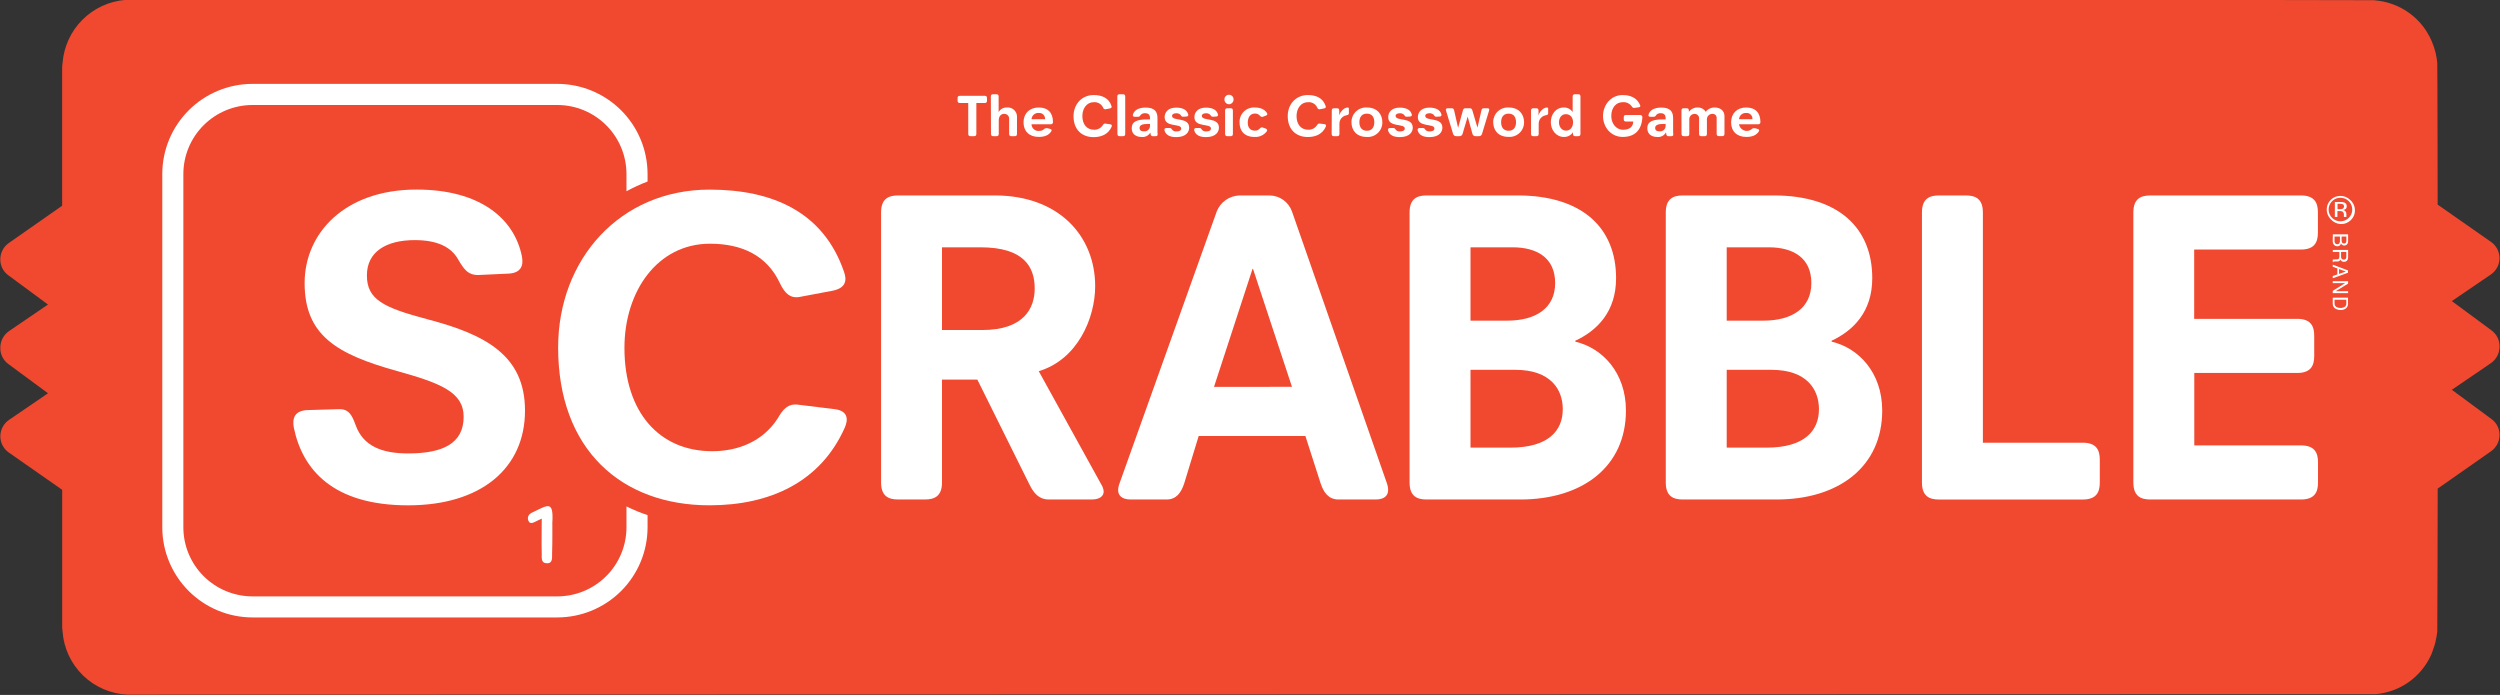 <svg width="277" height="77" viewBox="0 0 277 77" fill="none" xmlns="http://www.w3.org/2000/svg">
<rect x="0" y="0" width="277" height="77" fill="#333333" stroke="none"/>
<g clip-path="url(#clip0_910_5968)">
<path d="M14.39 -0.059C14.226 -0.052 14.063 -0.036 13.901 -0.011C12.098 0.134 10.405 0.916 9.128 2.195C7.851 3.474 7.073 5.166 6.933 6.967C6.906 7.137 6.89 7.309 6.886 7.481V22.794L0.974 26.928C0.688 27.128 0.453 27.394 0.29 27.703C0.126 28.011 0.038 28.354 0.034 28.704C0.025 29.054 0.102 29.401 0.258 29.715C0.414 30.029 0.644 30.3 0.929 30.505L5.315 33.742L0.999 36.685C0.704 36.887 0.462 37.158 0.295 37.474C0.127 37.791 0.038 38.142 0.037 38.5C0.037 38.5 0.037 38.5 0.037 38.52C0.037 38.539 0.037 38.52 0.037 38.537C0.028 38.887 0.105 39.234 0.261 39.548C0.417 39.862 0.647 40.133 0.932 40.338L5.318 43.575L0.999 46.523C0.704 46.726 0.463 46.996 0.295 47.312C0.128 47.627 0.039 47.979 0.037 48.336C0.037 48.691 0.122 49.04 0.287 49.355C0.451 49.669 0.689 49.94 0.98 50.143L6.891 54.271V69.553C6.894 69.698 6.908 69.843 6.933 69.986C7.068 71.83 7.877 73.561 9.207 74.848C10.537 76.135 12.295 76.889 14.146 76.966C14.247 76.966 263.215 76.913 263.277 76.907C264.578 76.787 265.824 76.326 266.89 75.571C267.955 74.816 268.803 73.794 269.346 72.608L269.368 72.568C269.464 72.358 269.532 72.13 269.608 71.908C269.702 71.654 269.784 71.395 269.853 71.132C269.853 71.07 269.872 71.006 269.884 70.944C269.961 70.621 270.016 70.293 270.05 69.963C270.072 69.814 270.095 54.136 270.095 54.136L276.006 50.002C276.292 49.801 276.526 49.535 276.69 49.227C276.853 48.918 276.941 48.575 276.947 48.226C276.956 47.876 276.879 47.528 276.722 47.214C276.565 46.9 276.334 46.629 276.049 46.425L271.663 43.188L275.981 40.245C276.276 40.044 276.518 39.774 276.686 39.459C276.854 39.144 276.944 38.792 276.947 38.435C276.947 38.435 276.947 38.435 276.947 38.416C276.945 38.41 276.945 38.404 276.947 38.399C276.956 38.048 276.879 37.701 276.722 37.387C276.565 37.073 276.334 36.802 276.049 36.597L271.663 33.36L275.981 30.418C276.276 30.216 276.518 29.946 276.686 29.631C276.854 29.316 276.944 28.965 276.947 28.608C276.946 28.253 276.861 27.904 276.696 27.589C276.532 27.275 276.295 27.004 276.003 26.801L270.092 22.673C270.092 22.673 270.072 7.093 270.047 6.967C269.979 6.183 269.789 5.415 269.484 4.69L269.459 4.617C269.291 4.22 269.089 3.839 268.856 3.476C268.847 3.456 268.835 3.436 268.822 3.417C268.203 2.465 267.373 1.666 266.398 1.081C265.422 0.497 264.326 0.143 263.192 0.045C263.15 0.045 263.111 0.028 263.068 0.023C262.925 -0.036 14.39 -0.059 14.39 -0.059Z" fill="#F04930"/>
<path d="M107.281 11.412H106.352C106.15 11.412 106.102 11.3 106.102 11.162V10.864C106.102 10.726 106.15 10.614 106.352 10.614H109.108C109.311 10.614 109.359 10.726 109.359 10.864V11.162C109.359 11.3 109.311 11.412 109.108 11.412H108.179V14.838C108.179 15.043 108.067 15.088 107.929 15.088H107.535C107.397 15.088 107.284 15.043 107.284 14.838L107.281 11.412Z" fill="white"/>
<path d="M109.787 10.693C109.787 10.491 109.896 10.443 110.034 10.443H110.397C110.535 10.443 110.648 10.491 110.648 10.693V12.399H110.662C110.753 12.244 110.884 12.116 111.042 12.03C111.199 11.944 111.378 11.902 111.557 11.91C111.705 11.894 111.854 11.911 111.995 11.959C112.136 12.008 112.264 12.086 112.371 12.188C112.478 12.291 112.562 12.416 112.616 12.554C112.67 12.692 112.693 12.841 112.683 12.989V14.838C112.683 15.043 112.571 15.088 112.433 15.088H112.064C111.926 15.088 111.813 15.043 111.813 14.838V13.208C111.822 13.131 111.814 13.052 111.789 12.979C111.764 12.905 111.724 12.837 111.67 12.781C111.616 12.724 111.551 12.68 111.479 12.652C111.406 12.623 111.328 12.611 111.25 12.615C110.899 12.615 110.662 12.896 110.662 13.332V14.838C110.662 15.043 110.549 15.088 110.412 15.088H110.048C109.91 15.088 109.801 15.043 109.801 14.838L109.787 10.693Z" fill="white"/>
<path d="M115.09 11.91C116.137 11.91 116.669 12.517 116.669 13.523C116.673 13.557 116.668 13.591 116.656 13.623C116.644 13.655 116.625 13.684 116.601 13.707C116.576 13.731 116.546 13.748 116.514 13.759C116.481 13.769 116.447 13.772 116.413 13.767H114.291C114.293 13.873 114.317 13.976 114.362 14.071C114.407 14.167 114.471 14.252 114.55 14.321C114.63 14.39 114.723 14.442 114.824 14.474C114.924 14.505 115.03 14.515 115.135 14.504C115.317 14.512 115.497 14.457 115.642 14.346C115.69 14.287 115.754 14.243 115.826 14.219C115.898 14.194 115.976 14.189 116.05 14.206L116.36 14.284C116.545 14.332 116.545 14.456 116.472 14.565C116.208 14.978 115.76 15.169 115.096 15.169C114.026 15.169 113.407 14.532 113.407 13.551C113.407 12.57 114.079 11.91 115.09 11.91ZM115.788 13.208C115.797 13.117 115.786 13.025 115.755 12.938C115.725 12.852 115.676 12.773 115.612 12.707C115.548 12.641 115.47 12.59 115.385 12.557C115.299 12.524 115.207 12.511 115.115 12.517C115.015 12.506 114.914 12.516 114.818 12.545C114.722 12.575 114.633 12.623 114.556 12.688C114.479 12.752 114.416 12.832 114.37 12.921C114.325 13.01 114.298 13.108 114.291 13.208H115.788Z" fill="white"/>
<path d="M121.176 10.53C122.105 10.53 122.865 10.859 123.147 11.733C123.195 11.859 123.181 11.977 122.983 12.014L122.494 12.106C122.35 12.132 122.271 12.039 122.212 11.901C122.121 11.712 121.973 11.555 121.789 11.451C121.606 11.348 121.395 11.303 121.185 11.322C120.413 11.322 119.926 12.019 119.926 12.857C119.926 13.804 120.441 14.374 121.218 14.374C121.405 14.382 121.591 14.342 121.758 14.259C121.924 14.175 122.067 14.05 122.173 13.896C122.252 13.759 122.325 13.675 122.474 13.694L123.017 13.77C123.209 13.798 123.217 13.922 123.164 14.051C122.806 14.855 122.063 15.195 121.173 15.195C119.876 15.195 118.947 14.374 118.947 12.874C118.95 11.556 119.859 10.53 121.176 10.53Z" fill="white"/>
<path d="M123.797 10.693C123.797 10.491 123.91 10.443 124.048 10.443H124.425C124.563 10.443 124.675 10.491 124.675 10.693V14.838C124.675 15.043 124.563 15.088 124.425 15.088H124.062C123.924 15.088 123.811 15.043 123.811 14.838L123.797 10.693Z" fill="white"/>
<path d="M127.085 13.233H127.42V13.107C127.42 12.739 127.271 12.545 126.882 12.545C126.797 12.537 126.711 12.547 126.63 12.575C126.548 12.603 126.474 12.649 126.412 12.708C126.288 12.848 126.294 12.938 126.103 12.938H125.714C125.523 12.938 125.492 12.815 125.531 12.688C125.655 12.255 126.094 11.918 126.939 11.918C127.966 11.918 128.248 12.393 128.248 13.104V14.613C128.248 14.692 128.248 14.779 128.262 14.863C128.276 14.947 128.262 15.094 128.051 15.094H127.769C127.733 15.1 127.697 15.097 127.662 15.087C127.627 15.077 127.595 15.06 127.568 15.036C127.541 15.012 127.52 14.982 127.506 14.949C127.492 14.915 127.486 14.88 127.488 14.844L127.459 14.686C127.361 14.857 127.214 14.994 127.037 15.081C126.86 15.168 126.661 15.201 126.466 15.175C125.973 15.175 125.393 14.934 125.393 14.214C125.393 13.424 126.063 13.233 127.085 13.233ZM126.756 14.554C126.844 14.562 126.932 14.551 127.016 14.521C127.099 14.492 127.175 14.444 127.238 14.383C127.301 14.321 127.35 14.246 127.381 14.164C127.413 14.081 127.426 13.993 127.42 13.905V13.733H127.178C126.73 13.733 126.263 13.798 126.263 14.166C126.263 14.464 126.466 14.554 126.756 14.554Z" fill="white"/>
<path d="M129.21 14.18H129.585C129.776 14.18 129.79 14.267 129.908 14.411C129.969 14.466 130.041 14.509 130.119 14.535C130.197 14.561 130.28 14.57 130.362 14.562C130.581 14.562 130.877 14.504 130.877 14.239C130.877 13.621 128.98 14.189 129.044 12.918C129.072 12.444 129.407 11.924 130.322 11.924C131.015 11.924 131.502 12.154 131.648 12.654C131.688 12.781 131.662 12.899 131.462 12.913L131.088 12.933C130.897 12.933 130.911 12.845 130.784 12.708C130.721 12.651 130.647 12.608 130.567 12.581C130.486 12.554 130.401 12.543 130.317 12.55C130.086 12.55 129.863 12.643 129.863 12.831C129.863 13.489 131.761 12.91 131.761 14.155C131.761 14.554 131.479 15.192 130.331 15.192C129.683 15.192 129.185 15.004 129.025 14.456C129.013 14.425 129.008 14.393 129.012 14.36C129.016 14.328 129.027 14.297 129.045 14.27C129.064 14.243 129.088 14.22 129.117 14.205C129.146 14.189 129.178 14.181 129.21 14.18Z" fill="white"/>
<path d="M132.507 14.18H132.881C133.073 14.18 133.087 14.267 133.205 14.411C133.266 14.466 133.338 14.509 133.417 14.535C133.495 14.561 133.578 14.57 133.661 14.562C133.878 14.562 134.173 14.504 134.173 14.239C134.173 13.621 132.276 14.189 132.343 12.918C132.369 12.444 132.704 11.924 133.621 11.924C134.311 11.924 134.801 12.154 134.945 12.654C134.984 12.781 134.945 12.899 134.762 12.913L134.384 12.933C134.193 12.933 134.207 12.845 134.08 12.708C134.017 12.651 133.943 12.608 133.863 12.581C133.783 12.554 133.698 12.543 133.613 12.55C133.382 12.55 133.16 12.643 133.16 12.831C133.16 13.489 135.057 12.91 135.057 14.155C135.057 14.554 134.776 15.192 133.627 15.192C132.982 15.192 132.481 15.004 132.321 14.456C132.309 14.425 132.305 14.393 132.309 14.36C132.312 14.328 132.324 14.297 132.342 14.27C132.36 14.243 132.385 14.22 132.413 14.205C132.442 14.189 132.474 14.181 132.507 14.18Z" fill="white"/>
<path d="M135.668 11.041C135.663 10.972 135.672 10.902 135.695 10.836C135.718 10.771 135.754 10.711 135.802 10.659C135.849 10.608 135.907 10.568 135.971 10.54C136.035 10.512 136.104 10.498 136.173 10.498C136.243 10.498 136.312 10.512 136.376 10.54C136.44 10.568 136.497 10.608 136.545 10.659C136.592 10.711 136.629 10.771 136.652 10.836C136.675 10.902 136.684 10.972 136.679 11.041C136.675 11.174 136.622 11.3 136.529 11.395C136.436 11.49 136.31 11.546 136.178 11.553C136.043 11.551 135.914 11.496 135.819 11.4C135.724 11.305 135.669 11.176 135.668 11.041ZM135.741 12.247C135.741 12.042 135.854 11.997 135.992 11.997H136.355C136.493 11.997 136.605 12.042 136.605 12.247V14.838C136.605 15.043 136.493 15.088 136.355 15.088H135.992C135.854 15.088 135.741 15.043 135.741 14.838V12.247Z" fill="white"/>
<path d="M139.024 11.91C139.708 11.91 140.124 12.14 140.366 12.503C140.389 12.526 140.406 12.555 140.414 12.586C140.421 12.618 140.421 12.651 140.411 12.682C140.402 12.713 140.384 12.741 140.359 12.763C140.335 12.785 140.305 12.8 140.273 12.806L139.924 12.938C139.781 12.989 139.682 12.919 139.575 12.798C139.51 12.726 139.429 12.669 139.339 12.632C139.249 12.594 139.152 12.577 139.055 12.581C138.463 12.581 138.252 13.076 138.252 13.607C138.252 14.138 138.534 14.476 139.043 14.476C139.142 14.481 139.24 14.465 139.331 14.427C139.422 14.39 139.504 14.332 139.57 14.259C139.674 14.147 139.767 14.076 139.913 14.127L140.268 14.259C140.298 14.269 140.325 14.285 140.346 14.308C140.368 14.33 140.384 14.358 140.392 14.388C140.401 14.418 140.401 14.45 140.394 14.48C140.387 14.511 140.373 14.539 140.352 14.563C140.197 14.766 139.993 14.928 139.76 15.035C139.527 15.142 139.271 15.19 139.015 15.175C137.869 15.175 137.343 14.498 137.343 13.576C137.332 13.354 137.368 13.131 137.449 12.923C137.529 12.715 137.653 12.527 137.812 12.369C137.97 12.212 138.16 12.09 138.369 12.011C138.577 11.932 138.801 11.897 139.024 11.91Z" fill="white"/>
<path d="M144.907 10.53C145.836 10.53 146.579 10.859 146.878 11.733C146.923 11.859 146.909 11.977 146.711 12.014L146.224 12.106C146.081 12.132 145.999 12.039 145.943 11.901C145.851 11.712 145.703 11.555 145.52 11.451C145.336 11.348 145.125 11.303 144.915 11.322C144.144 11.322 143.657 12.019 143.657 12.857C143.657 13.804 144.169 14.374 144.949 14.374C145.137 14.383 145.324 14.344 145.492 14.259C145.66 14.175 145.804 14.049 145.909 13.894C145.988 13.756 146.061 13.672 146.213 13.691L146.754 13.756C146.945 13.784 146.951 13.908 146.897 14.037C146.543 14.841 145.799 15.181 144.91 15.181C143.609 15.181 142.68 14.36 142.68 12.86C142.677 11.556 143.587 10.53 144.907 10.53Z" fill="white"/>
<path d="M147.562 12.247C147.562 12.042 147.671 11.997 147.809 11.997H148.139C148.279 11.997 148.389 12.042 148.389 12.247V12.778C148.471 12.515 148.63 12.282 148.845 12.109C148.975 11.994 149.139 11.924 149.313 11.91C149.397 11.91 149.456 11.952 149.456 12.061V12.55C149.456 12.831 149.127 12.688 148.778 12.95C148.662 13.036 148.568 13.148 148.504 13.277C148.439 13.407 148.407 13.55 148.409 13.694V14.838C148.409 15.043 148.296 15.088 148.158 15.088H147.795C147.657 15.088 147.548 15.043 147.548 14.838L147.562 12.247Z" fill="white"/>
<path d="M151.449 11.91C152.648 11.91 153.164 12.719 153.164 13.537C153.169 13.76 153.127 13.981 153.042 14.187C152.957 14.393 152.829 14.579 152.668 14.733C152.507 14.887 152.315 15.006 152.105 15.082C151.895 15.158 151.672 15.19 151.449 15.175C150.236 15.175 149.743 14.374 149.743 13.545C149.739 13.324 149.781 13.104 149.867 12.899C149.952 12.694 150.079 12.509 150.239 12.356C150.399 12.202 150.589 12.083 150.797 12.007C151.006 11.93 151.227 11.897 151.449 11.91ZM151.449 14.489C152.012 14.489 152.274 14.096 152.274 13.542C152.274 12.989 152.023 12.59 151.449 12.59C150.875 12.59 150.619 12.989 150.619 13.542C150.619 14.096 150.886 14.489 151.449 14.489Z" fill="white"/>
<path d="M153.983 14.18H154.357C154.549 14.18 154.563 14.267 154.681 14.411C154.741 14.466 154.813 14.509 154.891 14.535C154.969 14.561 155.052 14.57 155.134 14.562C155.351 14.562 155.649 14.504 155.649 14.239C155.649 13.621 153.752 14.189 153.817 12.918C153.842 12.444 154.18 11.924 155.095 11.924C155.787 11.924 156.274 12.154 156.42 12.654C156.46 12.781 156.42 12.899 156.235 12.913L155.86 12.933C155.669 12.933 155.683 12.845 155.556 12.708C155.493 12.651 155.419 12.608 155.339 12.581C155.259 12.554 155.174 12.543 155.089 12.55C154.858 12.55 154.633 12.643 154.633 12.831C154.633 13.489 156.533 12.91 156.533 14.155C156.533 14.554 156.252 15.192 155.103 15.192C154.456 15.192 153.955 15.004 153.797 14.456C153.785 14.425 153.781 14.393 153.784 14.36C153.788 14.328 153.8 14.297 153.818 14.27C153.836 14.243 153.861 14.22 153.889 14.205C153.918 14.189 153.95 14.181 153.983 14.18Z" fill="white"/>
<path d="M157.265 14.18H157.639C157.831 14.18 157.845 14.267 157.963 14.411C158.024 14.466 158.096 14.509 158.174 14.535C158.252 14.561 158.334 14.57 158.416 14.562C158.636 14.562 158.932 14.504 158.932 14.239C158.932 13.621 157.034 14.189 157.099 12.918C157.127 12.444 157.462 11.924 158.377 11.924C159.07 11.924 159.557 12.154 159.703 12.654C159.742 12.781 159.703 12.899 159.517 12.913L159.143 12.933C158.951 12.933 158.965 12.845 158.839 12.708C158.776 12.651 158.702 12.608 158.621 12.581C158.541 12.554 158.456 12.543 158.371 12.55C158.141 12.55 157.918 12.643 157.918 12.831C157.918 13.489 159.816 12.91 159.816 14.155C159.816 14.554 159.534 15.192 158.385 15.192C157.738 15.192 157.237 15.004 157.079 14.456C157.067 14.425 157.063 14.393 157.067 14.36C157.071 14.328 157.082 14.297 157.1 14.27C157.118 14.243 157.143 14.22 157.172 14.205C157.2 14.189 157.232 14.181 157.265 14.18Z" fill="white"/>
<path d="M160.215 12.241C160.162 12.056 160.269 11.997 160.393 11.997H160.882C161.026 11.997 161.085 12.101 161.119 12.241L161.552 14.141H161.566L162.087 12.241C162.127 12.095 162.191 11.997 162.338 11.997H162.884C163.03 11.997 163.095 12.095 163.14 12.241L163.703 14.141L164.139 12.241C164.173 12.101 164.232 11.997 164.376 11.997H164.818C164.942 11.997 165.054 12.056 164.995 12.241L164.204 14.844C164.185 14.914 164.143 14.975 164.085 15.02C164.027 15.064 163.956 15.088 163.883 15.088H163.467C163.394 15.087 163.325 15.063 163.268 15.019C163.211 14.975 163.17 14.913 163.151 14.844L162.625 12.944H162.611L162.048 14.844C162.028 14.914 161.985 14.976 161.927 15.02C161.868 15.064 161.797 15.088 161.724 15.088H161.33C161.257 15.087 161.186 15.063 161.128 15.019C161.069 14.975 161.027 14.914 161.006 14.844L160.215 12.241Z" fill="white"/>
<path d="M167.154 11.91C168.354 11.91 168.866 12.719 168.866 13.537C168.87 13.759 168.828 13.979 168.742 14.184C168.656 14.389 168.529 14.573 168.368 14.726C168.207 14.88 168.016 14.998 167.808 15.074C167.599 15.149 167.376 15.181 167.154 15.167C165.941 15.167 165.446 14.366 165.446 13.537C165.443 13.316 165.487 13.097 165.573 12.893C165.659 12.689 165.786 12.505 165.946 12.353C166.106 12.2 166.296 12.082 166.504 12.006C166.712 11.93 166.933 11.897 167.154 11.91ZM167.154 14.489C167.717 14.489 167.976 14.096 167.976 13.542C167.976 12.989 167.726 12.59 167.154 12.59C166.583 12.59 166.324 12.989 166.324 13.542C166.324 14.096 166.58 14.489 167.154 14.489Z" fill="white"/>
<path d="M169.637 12.247C169.637 12.042 169.75 11.997 169.888 11.997H170.217C170.355 11.997 170.468 12.042 170.468 12.247V12.778C170.549 12.515 170.708 12.282 170.924 12.109C171.054 11.995 171.218 11.925 171.391 11.91C171.411 11.907 171.432 11.91 171.451 11.916C171.47 11.923 171.488 11.935 171.502 11.949C171.516 11.964 171.527 11.982 171.533 12.001C171.539 12.021 171.54 12.041 171.537 12.062V12.55C171.537 12.832 171.208 12.688 170.859 12.95C170.742 13.035 170.647 13.147 170.583 13.277C170.518 13.406 170.485 13.55 170.487 13.694V14.838C170.487 15.043 170.377 15.088 170.237 15.088H169.888C169.75 15.088 169.637 15.043 169.637 14.838V12.247Z" fill="white"/>
<path d="M173.266 11.91C173.46 11.902 173.653 11.945 173.825 12.034C173.998 12.124 174.145 12.256 174.251 12.418V10.693C174.251 10.491 174.364 10.443 174.502 10.443H174.865C175.003 10.443 175.115 10.491 175.115 10.693V14.838C175.115 15.043 175.003 15.088 174.865 15.088H174.535C174.395 15.088 174.285 15.043 174.285 14.838V14.655C174.175 14.82 174.026 14.955 173.85 15.046C173.674 15.136 173.478 15.181 173.28 15.175C172.418 15.175 171.83 14.399 171.83 13.54C171.83 12.68 172.371 11.91 173.266 11.91ZM173.525 14.475C174.012 14.475 174.296 14.062 174.296 13.548C174.296 13.082 174.037 12.649 173.491 12.649C172.995 12.649 172.734 13.087 172.734 13.556C172.734 14.026 173.015 14.475 173.525 14.475Z" fill="white"/>
<path d="M179.783 10.53C181.041 10.53 181.503 11.154 181.719 11.634C181.778 11.747 181.767 11.865 181.576 11.89L181.08 11.957C180.923 11.977 180.864 11.884 180.771 11.752C180.657 11.602 180.506 11.484 180.333 11.409C180.16 11.334 179.97 11.305 179.783 11.325C179.084 11.325 178.53 11.904 178.53 12.851C178.53 13.661 179.039 14.377 179.842 14.377C180.644 14.377 180.942 13.97 180.968 13.469H180.163C179.96 13.469 179.912 13.357 179.912 13.219V12.989C179.912 12.851 179.96 12.739 180.163 12.739H181.739C181.803 12.742 181.864 12.769 181.908 12.816C181.952 12.863 181.976 12.925 181.975 12.989C181.897 14.431 181.131 15.172 179.794 15.172C178.457 15.172 177.612 14.048 177.612 12.851C177.612 11.654 178.474 10.53 179.783 10.53Z" fill="white"/>
<path d="M184.216 13.233H184.551V13.107C184.551 12.739 184.402 12.545 184.011 12.545C183.926 12.537 183.84 12.547 183.759 12.576C183.679 12.604 183.605 12.649 183.543 12.708C183.42 12.848 183.425 12.938 183.234 12.938H182.845C182.654 12.938 182.623 12.815 182.662 12.688C182.786 12.255 183.225 11.918 184.07 11.918C185.1 11.918 185.382 12.393 185.382 13.104V14.613C185.382 14.692 185.382 14.779 185.396 14.863C185.41 14.947 185.396 15.094 185.185 15.094H184.903C184.868 15.099 184.831 15.097 184.797 15.086C184.762 15.076 184.73 15.058 184.704 15.034C184.677 15.011 184.655 14.981 184.641 14.948C184.627 14.915 184.62 14.879 184.622 14.844L184.596 14.686H184.582C184.485 14.856 184.339 14.993 184.164 15.08C183.988 15.167 183.791 15.2 183.597 15.175C183.101 15.175 182.522 14.934 182.522 14.214C182.522 13.424 183.194 13.233 184.216 13.233ZM183.887 14.554C183.975 14.562 184.064 14.551 184.147 14.521C184.23 14.492 184.306 14.444 184.369 14.383C184.432 14.321 184.481 14.246 184.513 14.164C184.544 14.081 184.557 13.993 184.551 13.905V13.733H184.309C183.862 13.733 183.391 13.798 183.391 14.166C183.391 14.464 183.597 14.554 183.887 14.554Z" fill="white"/>
<path d="M186.305 12.247C186.305 12.042 186.415 11.997 186.556 11.997H186.876C187.014 11.997 187.127 12.042 187.127 12.247V12.399C187.238 12.243 187.385 12.116 187.557 12.031C187.728 11.946 187.918 11.904 188.109 11.91C188.286 11.903 188.461 11.944 188.616 12.029C188.771 12.114 188.901 12.238 188.991 12.39C189.11 12.233 189.265 12.108 189.444 12.024C189.622 11.941 189.818 11.901 190.015 11.91C190.536 11.91 191.071 12.219 191.071 12.865V14.832C191.071 15.037 190.958 15.082 190.82 15.082H190.457C190.319 15.082 190.207 15.037 190.207 14.832V13.096C190.212 13.032 190.204 12.968 190.182 12.908C190.16 12.847 190.126 12.793 190.081 12.747C190.036 12.701 189.982 12.666 189.922 12.643C189.862 12.62 189.798 12.611 189.734 12.615C189.58 12.613 189.431 12.671 189.317 12.775C189.204 12.88 189.136 13.024 189.126 13.177V14.838C189.126 15.043 189.016 15.088 188.878 15.088H188.506C188.368 15.088 188.259 15.043 188.259 14.838V13.18C188.269 13.107 188.263 13.033 188.241 12.963C188.219 12.894 188.181 12.829 188.132 12.776C188.082 12.722 188.021 12.68 187.953 12.652C187.884 12.625 187.811 12.613 187.738 12.618C187.584 12.623 187.438 12.689 187.332 12.801C187.227 12.913 187.17 13.063 187.175 13.216V14.838C187.175 15.043 187.065 15.088 186.924 15.088H186.564C186.423 15.088 186.313 15.043 186.313 14.838L186.305 12.247Z" fill="white"/>
<path d="M193.472 11.91C194.519 11.91 195.054 12.517 195.054 13.523C195.058 13.557 195.054 13.591 195.042 13.623C195.031 13.655 195.012 13.684 194.988 13.708C194.963 13.732 194.934 13.75 194.901 13.761C194.869 13.771 194.835 13.774 194.801 13.77H192.684C192.706 13.916 192.765 14.054 192.855 14.171C192.946 14.287 193.065 14.379 193.201 14.437C193.337 14.495 193.485 14.518 193.632 14.502C193.779 14.487 193.92 14.434 194.041 14.349C194.089 14.29 194.153 14.247 194.225 14.222C194.297 14.197 194.375 14.192 194.449 14.208L194.759 14.287C194.944 14.335 194.944 14.459 194.871 14.568C194.609 14.981 194.159 15.172 193.495 15.172C192.428 15.172 191.806 14.534 191.806 13.554C191.806 12.573 192.464 11.91 193.472 11.91ZM194.17 13.208C194.179 13.117 194.168 13.025 194.137 12.938C194.107 12.852 194.058 12.773 193.994 12.707C193.93 12.641 193.852 12.59 193.767 12.557C193.681 12.524 193.589 12.511 193.497 12.517C193.398 12.508 193.298 12.519 193.203 12.549C193.108 12.579 193.02 12.627 192.944 12.692C192.868 12.756 192.806 12.835 192.761 12.924C192.716 13.012 192.688 13.109 192.681 13.208H194.17Z" fill="white"/>
<path d="M258.468 26.697C258.461 26.789 258.475 26.881 258.509 26.966C258.544 27.051 258.599 27.126 258.668 27.186C258.753 27.253 258.858 27.29 258.967 27.29C259.023 27.293 259.079 27.285 259.131 27.265C259.183 27.245 259.231 27.214 259.271 27.175C259.322 27.119 259.361 27.053 259.386 26.981C259.409 27.032 259.443 27.078 259.485 27.116C259.557 27.178 259.651 27.21 259.747 27.206C259.834 27.208 259.92 27.183 259.991 27.133C260.054 27.082 260.103 27.017 260.134 26.943C260.165 26.869 260.177 26.788 260.169 26.708V25.966H258.48L258.468 26.697ZM259.451 26.205H259.977V26.616C259.981 26.693 259.97 26.77 259.944 26.843C259.926 26.887 259.895 26.923 259.855 26.948C259.815 26.972 259.768 26.983 259.721 26.978C259.675 26.982 259.628 26.972 259.587 26.949C259.546 26.927 259.512 26.893 259.49 26.852C259.461 26.779 259.448 26.702 259.451 26.624V26.205ZM258.666 26.205H259.265V26.663C259.268 26.743 259.256 26.822 259.229 26.897C259.21 26.948 259.175 26.991 259.129 27.02C259.083 27.05 259.029 27.064 258.975 27.06C258.909 27.064 258.843 27.044 258.789 27.003C258.746 26.967 258.712 26.921 258.69 26.868C258.669 26.816 258.66 26.759 258.666 26.703V26.205Z" fill="white"/>
<path d="M258.469 27.914H259.2V28.417C259.205 28.485 259.193 28.553 259.167 28.616C259.145 28.655 259.112 28.687 259.073 28.707C259.033 28.728 258.989 28.738 258.944 28.735L258.663 28.748H258.528L258.471 28.768V29.049H258.511C258.521 29.029 258.536 29.012 258.554 28.999C258.572 28.986 258.593 28.977 258.615 28.973C258.664 28.969 258.713 28.969 258.761 28.973H258.987C259.063 28.976 259.138 28.956 259.203 28.917C259.251 28.878 259.287 28.826 259.307 28.768C259.344 28.843 259.402 28.906 259.474 28.948C259.546 28.991 259.629 29.011 259.713 29.007C259.796 29.014 259.879 28.996 259.951 28.954C260.023 28.912 260.08 28.849 260.115 28.774C260.156 28.675 260.175 28.569 260.172 28.462V27.695H258.483L258.469 27.914ZM259.389 27.914H259.972V28.453C259.973 28.516 259.962 28.578 259.938 28.636C259.914 28.679 259.877 28.714 259.833 28.736C259.789 28.759 259.739 28.768 259.69 28.763C259.647 28.768 259.603 28.763 259.562 28.747C259.521 28.731 259.485 28.706 259.457 28.673C259.408 28.599 259.385 28.513 259.389 28.425V27.914Z" fill="white"/>
<path d="M258.469 29.561L258.978 29.743V30.407L258.469 30.581V30.831L260.158 30.218V29.962L258.469 29.327V29.561ZM259.167 29.811L259.918 30.092L259.167 30.35V29.811Z" fill="white"/>
<path d="M258.469 31.37H259.842L258.469 32.225V32.48H260.169V32.264H258.795L260.169 31.424V31.154H258.469V31.37Z" fill="white"/>
<path d="M258.469 33.65C258.462 33.778 258.495 33.905 258.565 34.013C258.635 34.121 258.737 34.204 258.857 34.251C259.011 34.32 259.178 34.355 259.347 34.352C259.548 34.358 259.746 34.299 259.91 34.184C259.991 34.122 260.056 34.041 260.099 33.948C260.143 33.856 260.163 33.754 260.158 33.652V32.978H258.469V33.65ZM258.666 33.208H259.972V33.605C259.979 33.679 259.966 33.754 259.936 33.823C259.905 33.891 259.857 33.95 259.797 33.995C259.651 34.085 259.48 34.129 259.308 34.119C259.247 34.118 259.187 34.113 259.127 34.102C259.034 34.087 258.944 34.055 258.863 34.006C258.783 33.956 258.723 33.881 258.691 33.793C258.673 33.733 258.664 33.67 258.666 33.607V33.208Z" fill="white"/>
<path d="M259.98 23.929C259.98 23.887 259.98 23.845 259.98 23.808V23.684C259.976 23.592 259.945 23.503 259.89 23.429C259.856 23.384 259.814 23.347 259.766 23.319C259.717 23.291 259.664 23.273 259.609 23.266C259.694 23.256 259.776 23.229 259.851 23.187C259.905 23.152 259.95 23.103 259.979 23.045C260.008 22.988 260.021 22.923 260.017 22.858C260.024 22.769 260.003 22.68 259.956 22.604C259.909 22.528 259.838 22.47 259.755 22.437C259.608 22.39 259.453 22.37 259.299 22.378H258.702V24.039H258.984V23.384H259.217C259.329 23.377 259.441 23.395 259.544 23.437C259.601 23.481 259.646 23.539 259.674 23.606C259.702 23.672 259.711 23.745 259.702 23.817V23.949V24.002C259.701 24.009 259.701 24.015 259.702 24.022C259.7 24.027 259.7 24.033 259.702 24.039H259.983V24.016C259.98 23.987 259.979 23.958 259.98 23.929ZM259.544 23.142C259.453 23.171 259.358 23.184 259.262 23.179H258.998V22.577H259.248C259.371 22.57 259.493 22.591 259.606 22.639C259.646 22.671 259.676 22.712 259.696 22.759C259.715 22.806 259.722 22.858 259.715 22.908C259.709 22.958 259.69 23.006 259.66 23.047C259.63 23.088 259.59 23.121 259.544 23.142Z" fill="white"/>
<path d="M259.316 21.706C259.117 21.703 258.919 21.74 258.735 21.815C258.55 21.891 258.383 22.003 258.243 22.145C258.102 22.285 257.99 22.452 257.914 22.636C257.838 22.819 257.798 23.016 257.798 23.215C257.798 23.414 257.838 23.611 257.914 23.795C257.99 23.979 258.102 24.145 258.243 24.286C258.379 24.446 258.547 24.577 258.736 24.669C258.926 24.762 259.132 24.814 259.342 24.823C259.553 24.831 259.762 24.797 259.959 24.72C260.155 24.644 260.333 24.528 260.482 24.379C260.631 24.231 260.748 24.053 260.824 23.857C260.901 23.662 260.936 23.452 260.928 23.242C260.919 23.032 260.867 22.826 260.775 22.637C260.682 22.448 260.552 22.28 260.391 22.145C260.251 22.003 260.083 21.891 259.898 21.816C259.714 21.741 259.516 21.703 259.316 21.706ZM260.245 24.14C260.031 24.354 259.749 24.487 259.448 24.517C259.147 24.547 258.845 24.471 258.593 24.304C258.341 24.136 258.155 23.887 258.067 23.598C257.978 23.308 257.993 22.998 258.109 22.718C258.224 22.439 258.433 22.208 258.699 22.065C258.966 21.922 259.274 21.876 259.571 21.934C259.868 21.992 260.136 22.151 260.328 22.385C260.521 22.618 260.627 22.91 260.628 23.212C260.631 23.385 260.598 23.556 260.533 23.716C260.467 23.875 260.369 24.02 260.245 24.14Z" fill="white"/>
<path d="M34.101 45.436L37.524 45.337C38.667 45.287 39.014 46.029 39.41 47.119C40.255 49.449 42.338 50.241 45.218 50.241C49.041 50.241 51.372 49.151 51.372 46.178C51.372 43.454 48.838 42.462 44.027 41.119C37.229 39.236 33.752 37.106 33.752 31.359C33.752 25.86 38.169 21.003 46.161 21.003C53.199 21.003 56.979 24.224 57.824 28.386C58.024 29.378 57.773 30.269 56.287 30.319L53.058 30.468C51.819 30.516 51.369 29.774 50.727 28.684C49.981 27.397 48.495 26.604 45.961 26.604C42.786 26.604 40.652 27.891 40.652 30.516C40.652 33.191 42.487 34.085 47.352 35.372C53.804 37.058 58.17 39.385 58.17 45.489C58.17 51.879 53.308 55.991 45.221 55.991C36.883 55.991 33.507 52.028 32.553 47.372C32.373 46.369 32.612 45.486 34.101 45.436Z" fill="white"/>
<path d="M78.616 21.009C85.614 21.009 91.224 23.488 93.504 30.078C93.853 31.019 93.755 31.91 92.266 32.208L88.592 32.902C87.5 33.099 86.903 32.405 86.408 31.365C84.969 28.293 82.185 27.003 78.666 27.003C72.859 27.003 69.188 32.256 69.188 38.548C69.188 45.683 73.059 49.994 78.914 49.994C81.794 49.994 84.522 48.903 86.16 46.377C86.757 45.337 87.303 44.691 88.443 44.84L92.513 45.337C93.952 45.534 94.003 46.461 93.606 47.369C90.926 53.411 85.318 55.988 78.616 55.988C68.839 55.988 61.841 49.806 61.841 38.5C61.841 28.74 68.687 21.009 78.616 21.009Z" fill="white"/>
<path d="M97.623 23.536C97.623 22.001 98.467 21.655 99.509 21.655H110.229C117.325 21.655 121.345 26.152 121.345 31.71C121.345 35.229 119.411 39.838 115.093 41.125L122.04 53.709C122.182 53.934 122.267 54.189 122.288 54.454C122.288 54.898 121.942 55.344 120.948 55.344H116.233C115.107 55.344 114.544 54.65 114.051 53.658L108.292 42.063H104.373V53.459C104.373 54.996 103.529 55.342 102.487 55.342H99.509C98.467 55.342 97.623 54.996 97.623 53.459V23.536ZM108.838 36.566C113.455 36.566 114.645 34.139 114.645 31.961C114.645 29.533 113.404 27.402 108.641 27.402H104.373V36.566H108.838Z" fill="white"/>
<path d="M134.812 23.437C135.011 22.923 135.358 22.48 135.808 22.163C136.259 21.846 136.794 21.669 137.346 21.655H140.673C141.219 21.664 141.75 21.839 142.194 22.157C142.637 22.476 142.972 22.923 143.153 23.437L153.673 53.56C154.118 54.898 153.375 55.344 152.432 55.344H148.313C147.221 55.344 146.675 54.602 146.326 53.56L144.637 48.308H132.814L131.226 53.512C130.877 54.602 130.334 55.344 129.255 55.344H125.283C124.34 55.344 123.547 54.898 124.042 53.56L134.812 23.437ZM143.15 42.859L138.832 29.788H138.782L134.511 42.867L143.15 42.859Z" fill="white"/>
<path d="M156.181 23.536C156.181 22.001 157.026 21.655 158.067 21.655H168.142C175.338 21.655 179.062 25.27 179.062 30.82C179.062 34.535 176.976 36.617 174.544 37.755V37.856C177.522 38.548 180.154 41.274 180.154 45.486C180.154 51.669 175.388 55.344 168.441 55.344H158.067C157.026 55.344 156.181 54.999 156.181 53.462V23.536ZM166.999 35.527C170.178 35.527 172.311 34.139 172.311 31.365C172.311 28.591 170.327 27.402 167.596 27.402H162.932V35.527H166.999ZM167.349 49.597C171.571 49.597 173.156 47.715 173.156 45.337C173.156 43.157 171.816 40.976 167.895 40.976H162.932V49.597H167.349Z" fill="white"/>
<path d="M184.568 23.536C184.568 22.001 185.413 21.655 186.454 21.655H196.529C203.724 21.655 207.446 25.27 207.446 30.82C207.446 34.535 205.363 36.617 202.942 37.755V37.856C205.92 38.548 208.549 41.274 208.549 45.486C208.549 51.669 203.786 55.344 196.839 55.344H186.454C185.413 55.344 184.568 54.999 184.568 53.462V23.536ZM195.386 35.527C198.564 35.527 200.698 34.139 200.698 31.365C200.698 28.591 198.711 27.402 195.983 27.402H191.319V35.527H195.386ZM195.735 49.597C199.958 49.597 201.54 47.715 201.54 45.337C201.54 43.157 200.2 40.976 196.281 40.976H191.319V49.597H195.735Z" fill="white"/>
<path d="M212.952 23.536C212.952 22.001 213.797 21.655 214.838 21.655H217.817C218.858 21.655 219.703 22.001 219.703 23.536V49.052H230.771C232.308 49.052 232.657 49.895 232.657 50.935V53.464C232.657 54.504 232.308 55.347 230.771 55.347H214.838C213.797 55.347 212.952 55.002 212.952 53.464V23.536Z" fill="white"/>
<path d="M236.376 23.536C236.376 22.001 237.221 21.655 238.262 21.655H254.939C256.476 21.655 256.825 22.499 256.825 23.536V25.767C256.825 26.807 256.476 27.65 254.939 27.65H243.115V35.327H254.53C256.067 35.327 256.416 36.17 256.416 37.21V39.441C256.416 40.481 256.067 41.324 254.53 41.324H243.127V49.35H254.95C256.487 49.35 256.836 50.193 256.836 51.233V53.462C256.836 54.501 256.487 55.344 254.95 55.344H238.262C237.221 55.344 236.376 54.999 236.376 53.462V23.536Z" fill="white"/>
<path d="M69.413 58.436C69.411 60.462 68.603 62.405 67.168 63.838C65.733 65.271 63.786 66.077 61.756 66.079H27.976C25.945 66.077 23.999 65.271 22.563 63.838C21.127 62.405 20.319 60.462 20.316 58.436V19.278C20.319 17.251 21.127 15.308 22.563 13.875C23.999 12.442 25.945 11.636 27.976 11.634H61.756C63.786 11.636 65.733 12.443 67.168 13.876C68.603 15.309 69.411 17.252 69.413 19.278V21.192C70.166 20.778 70.947 20.417 71.75 20.113V19.27C71.746 16.625 70.692 14.089 68.819 12.219C66.945 10.349 64.406 9.297 61.756 9.293H27.976C25.326 9.296 22.786 10.348 20.913 12.219C19.039 14.089 17.985 16.625 17.982 19.27V58.436C17.985 61.081 19.039 63.616 20.913 65.487C22.786 67.357 25.326 68.409 27.976 68.412H61.756C64.406 68.408 66.945 67.356 68.819 65.486C70.692 63.616 71.746 61.08 71.75 58.436V57.075C70.95 56.808 70.169 56.486 69.413 56.112V58.436Z" fill="white"/>
<path d="M60.014 57.466C59.67 57.638 59.403 57.747 59.262 57.829C59.262 57.829 58.753 58.132 58.589 57.775C58.505 57.642 58.472 57.482 58.498 57.327C58.524 57.171 58.607 57.031 58.73 56.932C58.845 56.843 58.973 56.772 59.11 56.721C60.743 55.932 61.345 55.451 61.199 57.927C61.199 57.927 61.216 60.2 61.171 61.333C61.154 61.729 61.286 62.412 60.622 62.412C59.913 62.412 60.033 61.791 60.025 61.375C59.991 60.125 60.025 58.874 60.025 57.458" fill="white"/>
</g>
<defs>
<clipPath id="clip0_910_5968">
<rect width="277" height="77" fill="white"/>
</clipPath>
</defs>
</svg>
